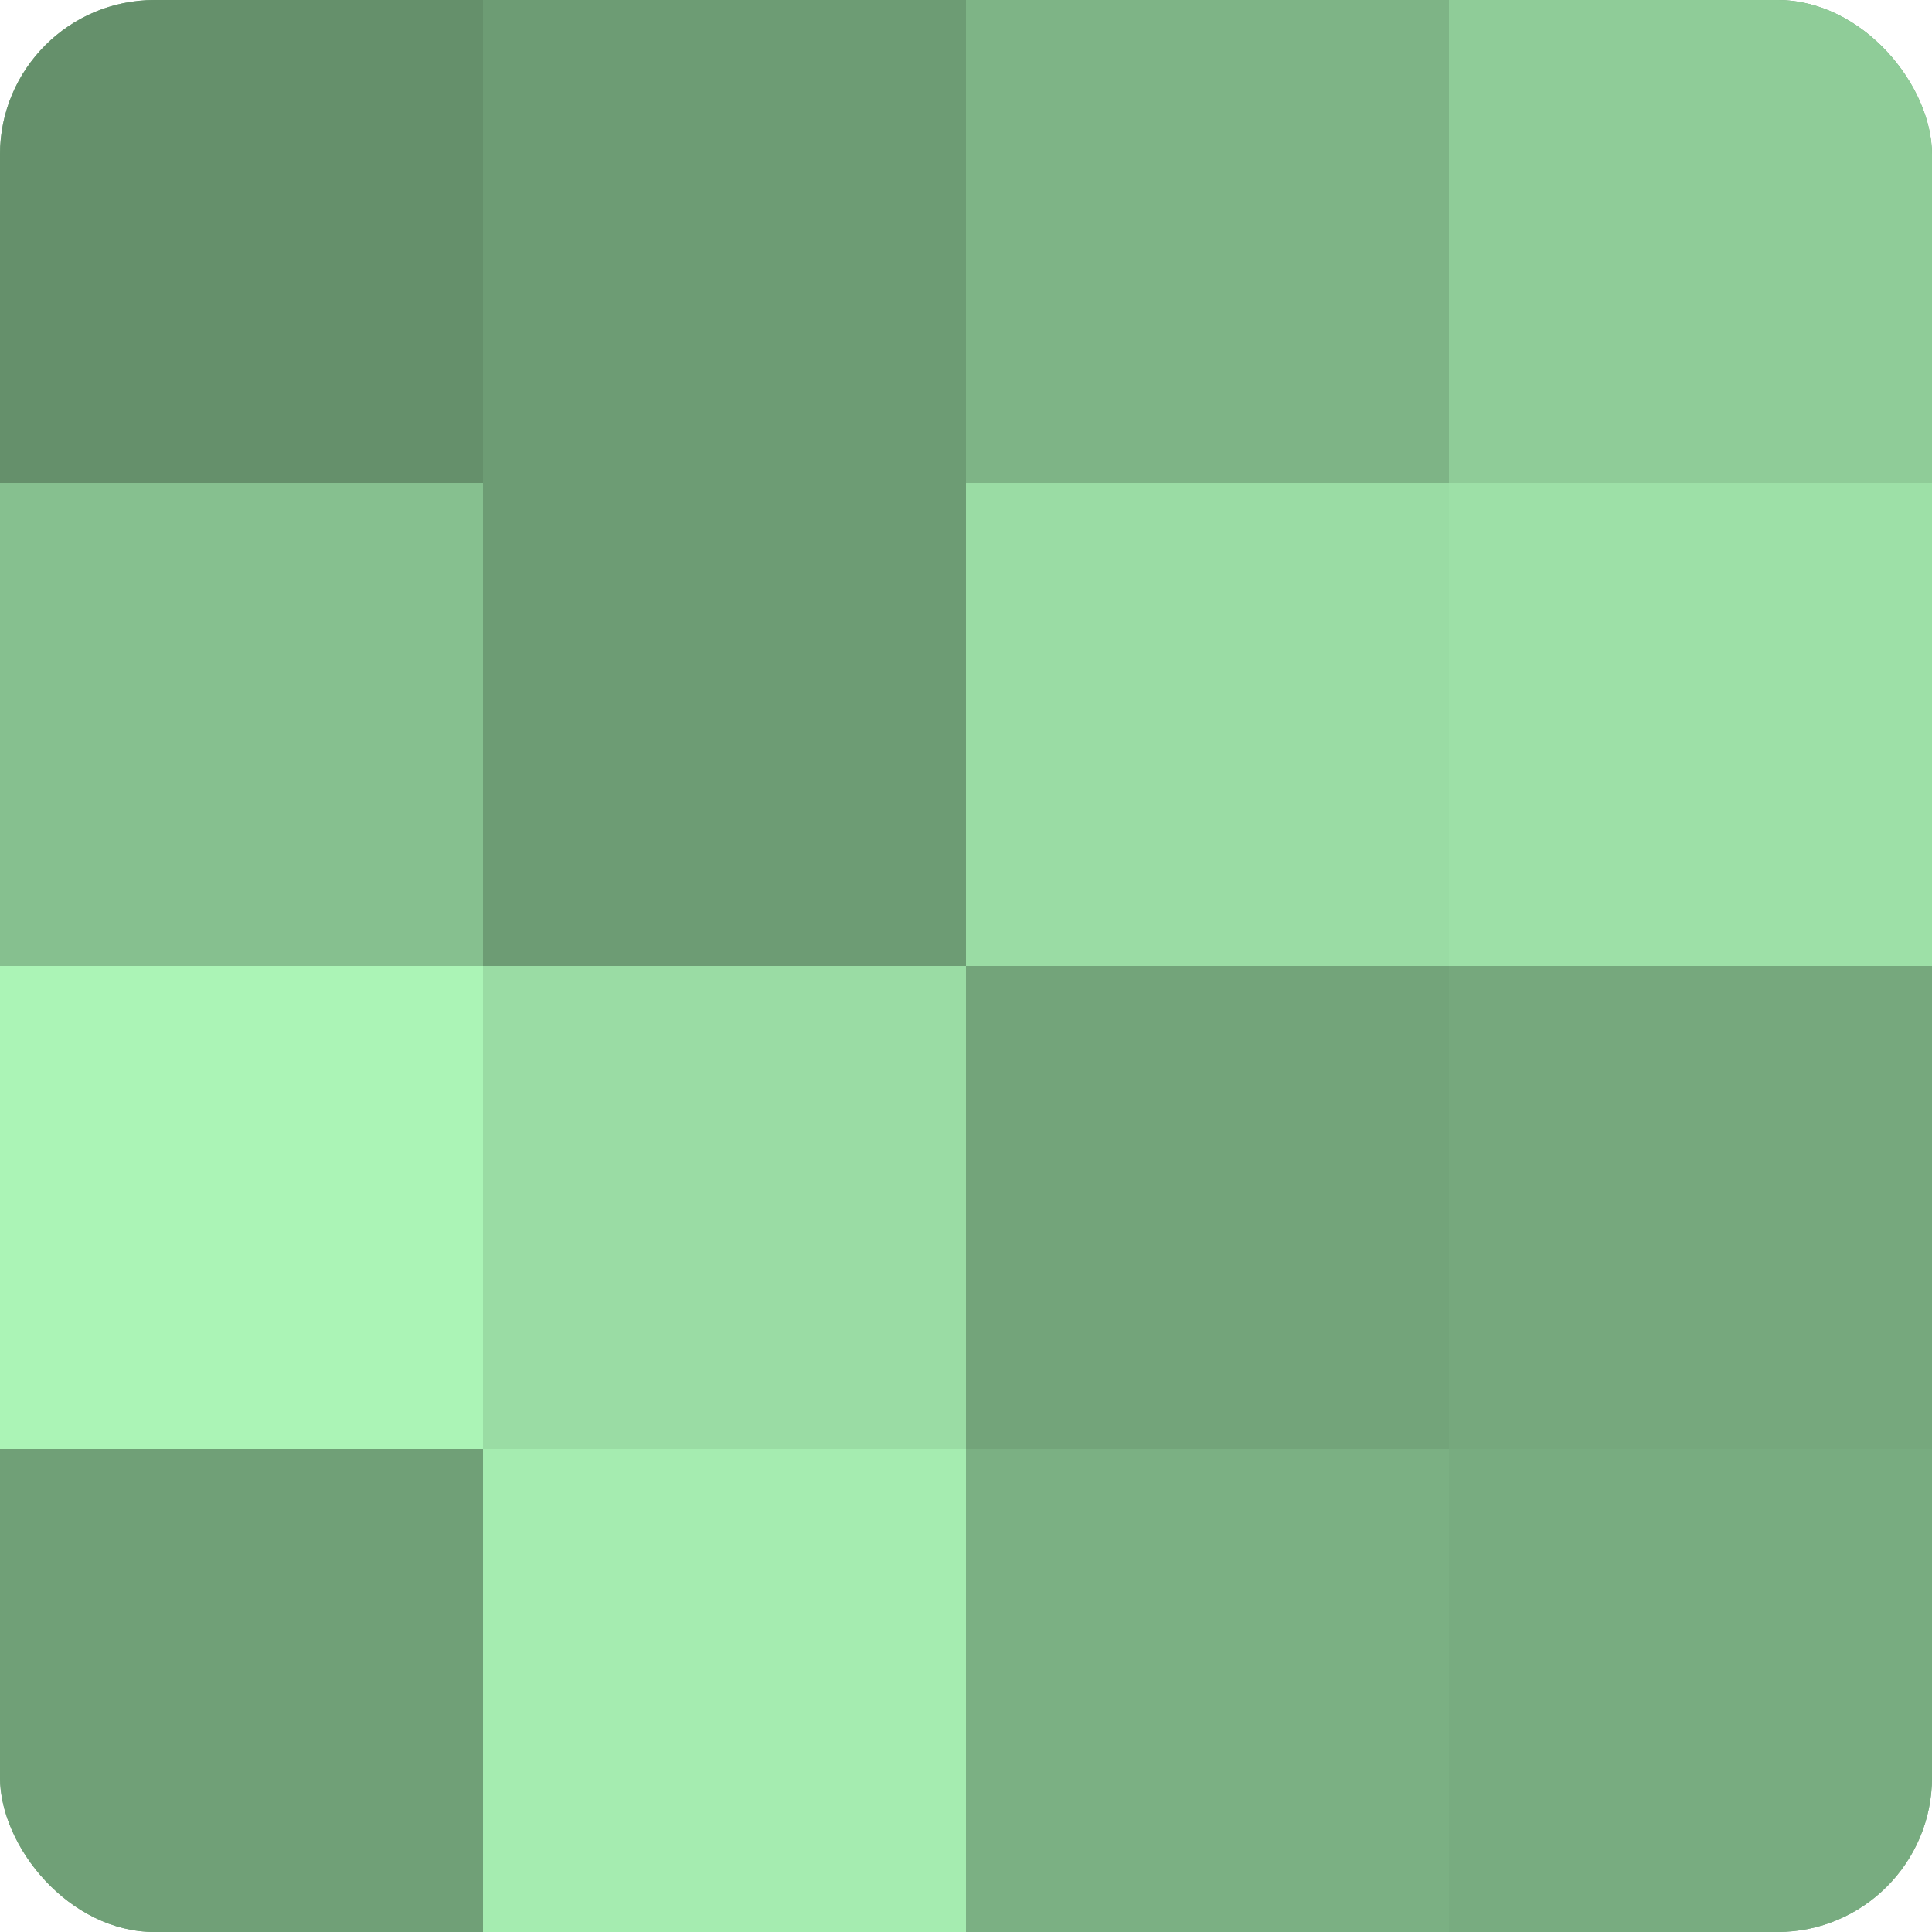 <?xml version="1.0" encoding="UTF-8"?>
<svg xmlns="http://www.w3.org/2000/svg" width="60" height="60" viewBox="0 0 100 100" preserveAspectRatio="xMidYMid meet"><defs><clipPath id="c" width="100" height="100"><rect width="100" height="100" rx="8" ry="8"/></clipPath></defs><g clip-path="url(#c)"><rect width="100" height="100" fill="#70a077"/><rect width="25" height="25" fill="#65906b"/><rect y="25" width="25" height="25" fill="#86c08f"/><rect y="50" width="25" height="25" fill="#abf4b6"/><rect y="75" width="25" height="25" fill="#70a077"/><rect x="25" width="25" height="25" fill="#6d9c74"/><rect x="25" y="25" width="25" height="25" fill="#6d9c74"/><rect x="25" y="50" width="25" height="25" fill="#9adca4"/><rect x="25" y="75" width="25" height="25" fill="#a5ecb0"/><rect x="50" width="25" height="25" fill="#7eb486"/><rect x="50" y="25" width="25" height="25" fill="#9adca4"/><rect x="50" y="50" width="25" height="25" fill="#73a47a"/><rect x="50" y="75" width="25" height="25" fill="#7bb083"/><rect x="75" width="25" height="25" fill="#8fcc98"/><rect x="75" y="25" width="25" height="25" fill="#9de0a7"/><rect x="75" y="50" width="25" height="25" fill="#76a87d"/><rect x="75" y="75" width="25" height="25" fill="#78ac80"/></g></svg>
